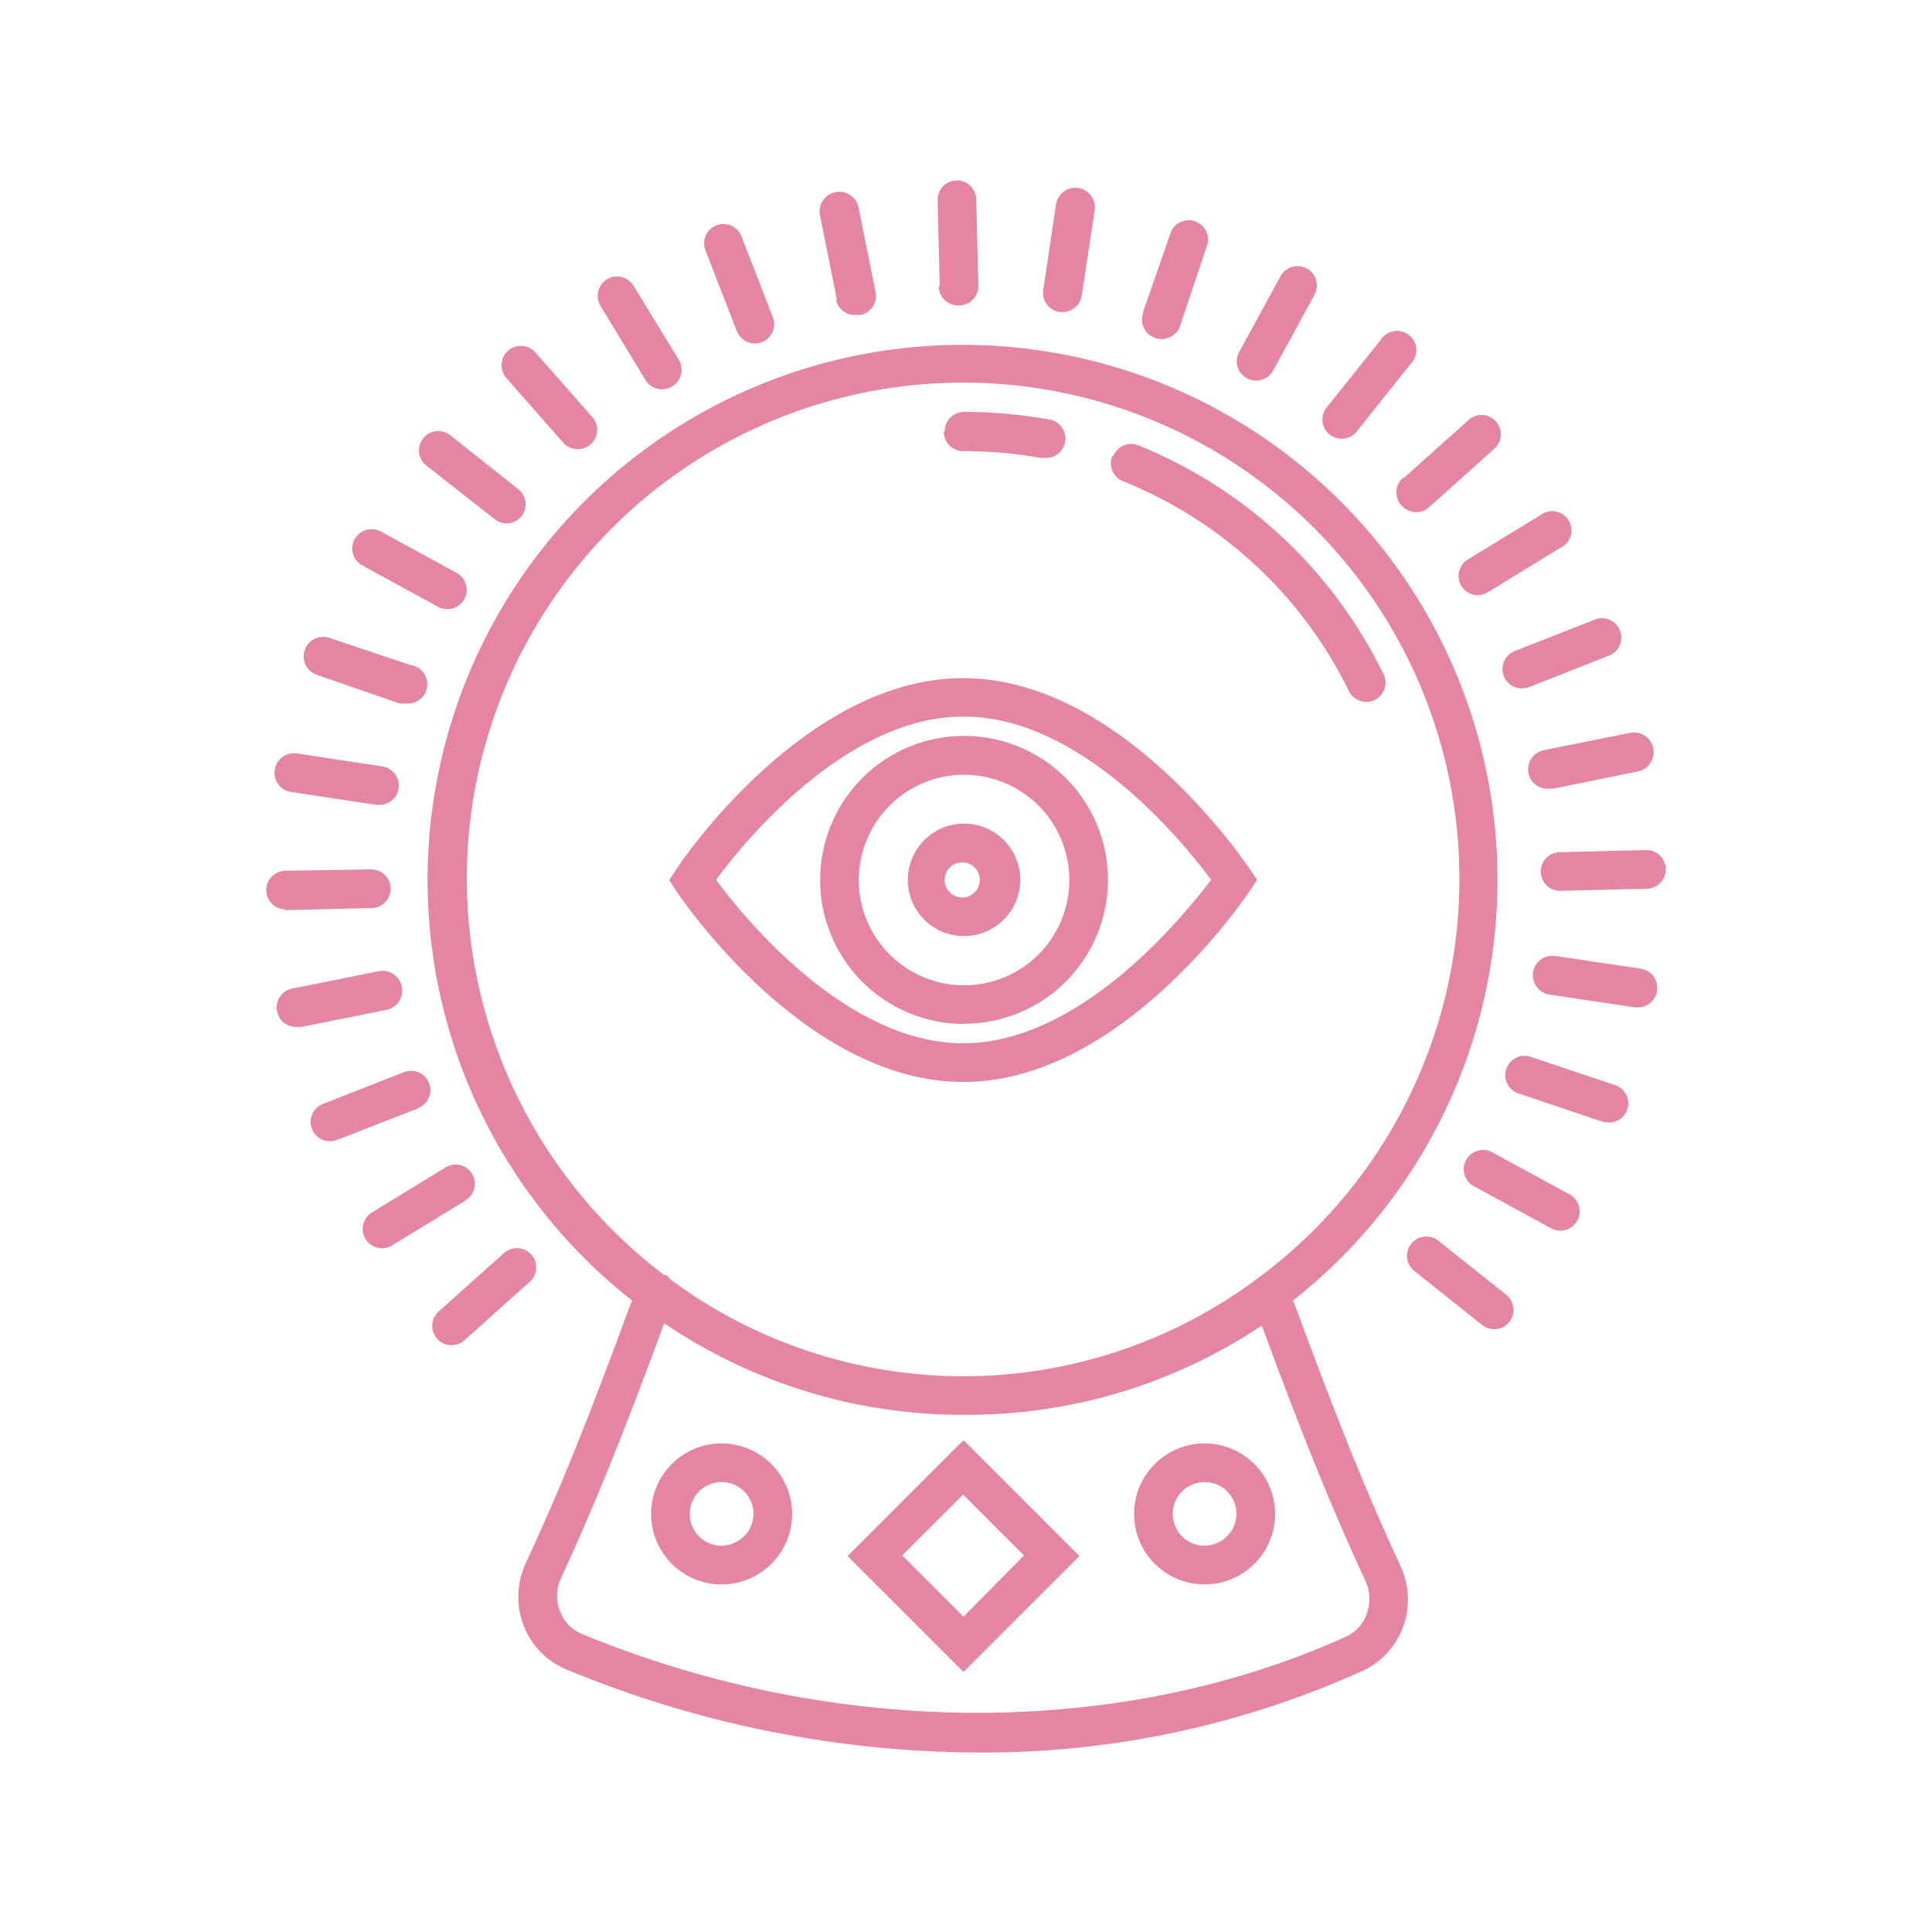 <?xml version="1.0" encoding="UTF-8"?>
<svg width="1200pt" height="1200pt" version="1.1" viewBox="0 0 1200 1200" xmlns="http://www.w3.org/2000/svg">
 <path d="m803.16 807.72c54.328-42.695 93.996-101.27 113.48-167.56 19.484-66.297 17.816-137.02-4.773-202.32-22.59-65.301-64.977-121.94-121.26-162.02-56.281-40.086-123.66-61.625-192.76-61.625s-136.48 21.539-192.76 61.625c-56.285 40.086-98.672 96.723-121.26 162.02-22.59 65.305-24.258 136.02-4.773 202.32 19.48 66.293 59.148 124.87 113.48 167.56-28.32 76.68-44.52 117.24-66.121 163.44-5.566 12.246-5.957 26.223-1.078 38.762 4.769 12.25 14.355 22.012 26.52 27 80.98 33.688 167.77 51.219 255.48 51.598 82.406 0.52 163.95-16.797 239.04-50.758 11.668-5.363 20.699-15.172 25.082-27.242 4.543-12.262 3.981-25.836-1.562-37.68-21.48-46.559-38.039-87.48-66.719-165.12zm-513.24-261.24c-0.133-70.621 23.988-139.14 68.324-194.11 44.336-54.965 106.2-93.047 175.25-107.87 69.047-14.824 141.09-5.492 204.08 26.438 62.988 31.926 113.11 84.512 141.98 148.96 28.863 64.453 34.727 136.86 16.609 205.11-18.121 68.258-59.129 128.22-116.16 169.87-52.574 38.934-116.26 59.949-181.68 59.949-65.418 0-129.11-21.016-181.68-59.949l-2.641-2.879h-1.441c-37.957-28.723-68.773-65.824-90.047-108.41-21.273-42.586-32.426-89.508-32.59-137.11zm558.96 456h-0.004c-2.047 5.957-6.359 10.871-12 13.68-140.04 63.84-317.76 63.84-475.92-1.441-5.981-2.574-10.66-7.469-12.961-13.559-2.695-6.367-2.695-13.555 0-19.922 21-45.602 37.32-85.559 64.559-159.36 54.684 37.156 119.29 56.977 185.4 56.883h2.039c65.391 0.207 129.36-19.098 183.72-55.441 27.238 73.68 43.68 113.76 64.801 159.6 2.633 6.144 2.762 13.078 0.359 19.316zm-322.44-36 72 72 72-72-72-72zm72 37.68-38.043-38.039 37.801-37.801 37.801 37.801zm-150-107.64c-11.633-0.062-22.809 4.5-31.07 12.688-8.262 8.188-12.93 19.32-12.973 30.953-0.039 11.629 4.543 22.801 12.746 31.047 8.199 8.246 19.344 12.891 30.977 12.914 11.629 0.02 22.789-4.586 31.023-12.801 8.23-8.219 12.855-19.371 12.855-31-0.031-11.566-4.621-22.652-12.777-30.852-8.156-8.203-19.219-12.855-30.781-12.949zm0 63.602c-5.266 0.062-10.34-1.973-14.102-5.656-3.758-3.688-5.898-8.719-5.938-13.984-0.043-5.262 2.012-10.328 5.711-14.074s8.742-5.863 14.004-5.883c5.266-0.023 10.324 2.055 14.055 5.769 3.731 3.715 5.828 8.762 5.828 14.027-0.031 5.188-2.098 10.16-5.758 13.84-3.656 3.68-8.613 5.777-13.801 5.84zm300-63.602c-11.633-0.062-22.809 4.5-31.07 12.688-8.262 8.188-12.93 19.32-12.973 30.953-0.039 11.629 4.543 22.801 12.746 31.047 8.199 8.246 19.344 12.891 30.977 12.914 11.629 0.02 22.789-4.586 31.023-12.801 8.23-8.219 12.855-19.371 12.855-31-0.031-11.668-4.707-22.848-12.992-31.062-8.285-8.219-19.5-12.801-31.168-12.738zm0 63.602c-5.266 0.062-10.34-1.973-14.102-5.656-3.758-3.688-5.898-8.719-5.938-13.984-0.043-5.262 2.012-10.328 5.711-14.074s8.742-5.863 14.004-5.883c5.266-0.023 10.324 2.055 14.055 5.769 3.731 3.715 5.828 8.762 5.828 14.027-0.031 5.293-2.18 10.355-5.969 14.051-3.789 3.699-8.898 5.727-14.191 5.629zm-57-676.8c1.172-2.961 3.481-5.336 6.406-6.594 2.926-1.262 6.234-1.309 9.191-0.125 66.574 26.91 120.82 77.527 152.28 142.08 2.945 5.934 0.527 13.129-5.398 16.082-1.648 0.797-3.453 1.207-5.281 1.199-4.59 0.008-8.781-2.602-10.801-6.723-29.02-59.301-79.004-105.73-140.28-130.32-2.961-1.176-5.332-3.481-6.594-6.41-1.262-2.926-1.305-6.231-0.125-9.191zm-104.64-15.48c0-6.629 5.371-12 12-12 17.418 0.012 34.805 1.539 51.961 4.559 6.625 0.598 11.516 6.453 10.918 13.082-0.598 6.625-6.453 11.516-13.078 10.918h-2.16c-15.848-2.801-31.91-4.207-48-4.199-3.289 0.066-6.461-1.215-8.773-3.555-2.312-2.336-3.566-5.519-3.469-8.805zm-3.121-90.121-1.32-53.641c0-6.625 5.375-12 12-12 3.184 0 6.234 1.266 8.484 3.516 2.254 2.25 3.516 5.305 3.516 8.484l1.32 53.641c0 3.184-1.266 6.234-3.516 8.488-2.25 2.25-5.301 3.512-8.484 3.512-3.285 0.164-6.492-1.027-8.875-3.293-2.383-2.269-3.731-5.418-3.727-8.707zm-63.84 8.52-10.559-52.559c-1.293-6.629 3.031-13.047 9.66-14.34 6.625-1.293 13.047 3.031 14.34 9.66l10.559 52.441c0.637 3.117 0.008 6.363-1.746 9.02-1.754 2.652-4.496 4.504-7.613 5.141-0.797 0.117-1.605 0.117-2.402 0-6.027 0.566-11.531-3.449-12.84-9.363zm-81.48-30.238c-1.324-2.992-1.371-6.394-0.129-9.422 1.242-3.027 3.668-5.418 6.715-6.613 3.047-1.195 6.449-1.094 9.422 0.277 2.969 1.375 5.25 3.902 6.312 6.996l19.32 49.684c1.18 2.957 1.137 6.266-0.125 9.191s-3.633 5.231-6.594 6.406c-1.414 0.559-2.922 0.844-4.441 0.84-4.949-0.016-9.379-3.062-11.16-7.68zm-65.398 33.961c-3.422-5.637-1.652-12.98 3.961-16.441 2.715-1.68 5.992-2.207 9.102-1.465 3.109 0.742 5.793 2.695 7.457 5.426l27.961 45.719c1.758 2.738 2.328 6.074 1.582 9.242-0.746 3.168-2.746 5.894-5.543 7.559-1.91 1.184-4.113 1.809-6.359 1.801-4.172-0.02-8.031-2.199-10.199-5.762zm-58.441 44.879c-4.406-4.969-3.949-12.574 1.02-16.98 4.973-4.406 12.574-3.949 16.98 1.02l35.398 40.199h0.004c4.367 4.977 3.883 12.543-1.082 16.922-2.188 1.93-5.004 2.996-7.918 3-3.43 0.027-6.707-1.414-9-3.961zm-49.801 54.238c-5.144-4.121-6.004-11.621-1.918-16.797 1.98-2.508 4.883-4.121 8.059-4.484 3.176-0.359 6.367 0.562 8.859 2.562l41.883 33.242c2.578 1.91 4.285 4.777 4.738 7.957 0.449 3.18-0.391 6.406-2.34 8.961-2.266 2.867-5.707 4.543-9.359 4.559-2.707-0.016-5.328-0.945-7.441-2.637zm-44.398 45.84v0.004c3.168-5.777 10.398-7.918 16.199-4.801l47.039 25.68c5.832 3.148 8.008 10.426 4.863 16.258-3.148 5.832-10.43 8.008-16.262 4.863l-47.039-25.68v-0.004c-2.84-1.52-4.949-4.121-5.852-7.211-0.902-3.094-0.523-6.418 1.051-9.227zm-31.078 69.238-0.004 0.004c1.859-6.301 8.438-9.938 14.762-8.16l50.762 17.039c6.594 0.762 11.32 6.727 10.559 13.32-0.762 6.594-6.727 11.324-13.32 10.562-1.273 0.18-2.566 0.18-3.84 0l-51.359-17.762c-6.246-2.109-9.621-8.859-7.562-15.121zm-18.48 73.441v0.004c1.215-6.371 7.273-10.625 13.68-9.602l53.039 8.039c3.152 0.473 5.988 2.184 7.879 4.75 1.891 2.566 2.684 5.781 2.199 8.93-0.895 5.918-6.016 10.27-12 10.203h-1.801l-53.039-8.039v-0.004c-3.281-0.488-6.211-2.312-8.098-5.043-1.887-2.727-2.562-6.113-1.859-9.355zm6.602 87.238-0.004 0.004c-6.625 0-12-5.371-12-12s5.375-12 12-12l53.281-0.84c3.184 0 6.234 1.266 8.484 3.516s3.516 5.301 3.516 8.484-1.266 6.234-3.516 8.484-5.301 3.516-8.484 3.516l-53.641 1.32zm62.637 62.402-52.559 10.559v0.004c-0.797 0.117-1.605 0.117-2.402 0-6.625 0.629-12.508-4.234-13.141-10.859-0.629-6.629 4.234-12.512 10.863-13.141l52.441-10.559-0.004-0.004c6.629-1.324 13.074 2.973 14.402 9.602 1.324 6.629-2.973 13.074-9.602 14.398zm19.441 61.32-50.043 19.441c-1.41 0.559-2.918 0.844-4.438 0.84-5.769 0.016-10.73-4.078-11.816-9.742-1.086-5.664 2.012-11.297 7.375-13.418l49.922-19.559c2.992-1.328 6.394-1.375 9.422-0.133 3.027 1.246 5.414 3.672 6.609 6.719 1.195 3.047 1.098 6.449-0.277 9.418-1.371 2.973-3.898 5.254-6.996 6.316zm29.879 57-45.719 27.961c-1.875 1.164-4.035 1.785-6.242 1.801-4.211 0.023-8.129-2.16-10.32-5.762-1.672-2.731-2.18-6.019-1.414-9.129 0.766-3.109 2.746-5.785 5.496-7.43l45.719-27.961c5.668-3.398 13.02-1.574 16.441 4.082 3.379 5.699 1.496 13.059-4.203 16.438zm39.238 51-40.199 36c-2.188 1.93-5.004 2.996-7.918 3-3.449-0.004-6.727-1.488-9-4.078-4.367-4.973-3.887-12.543 1.078-16.922l40.199-36c2.363-2.266 5.547-3.473 8.816-3.332 3.269 0.137 6.344 1.602 8.508 4.059 2.16 2.461 3.227 5.691 2.945 8.953-0.277 3.262-1.879 6.269-4.43 8.32zm606.72 7.441c2.594 1.949 4.289 4.871 4.695 8.094 0.406 3.219-0.508 6.469-2.539 9.004s-5.004 4.137-8.234 4.445c-3.234 0.305-6.453-0.715-8.922-2.824l-41.883-33.359c-2.488-2-4.078-4.91-4.414-8.086-0.34-3.176 0.602-6.356 2.617-8.832 4.156-5.109 11.652-5.914 16.797-1.801zm44.398-45.84c-3.168 5.773-10.398 7.918-16.199 4.801l-47.039-25.68c-3.109-1.328-5.512-3.902-6.621-7.094-1.109-3.188-0.824-6.699 0.785-9.668 1.613-2.969 4.402-5.121 7.68-5.926 3.281-0.809 6.75-0.195 9.555 1.688l47.039 25.559c2.809 1.523 4.891 4.102 5.793 7.164s0.543 6.356-0.992 9.156zm31.078-69.121h0.004c-1.719 5.106-6.625 8.441-12 8.16-1.305-0.016-2.598-0.215-3.84-0.598l-50.762-17.16c-3.273-0.781-6.07-2.898-7.707-5.84-1.637-2.941-1.965-6.438-0.898-9.629 1.062-3.195 3.422-5.793 6.496-7.164 3.074-1.375 6.582-1.391 9.668-0.047l50.879 17.039h0.004c3.137 0.883 5.781 3.008 7.32 5.883s1.84 6.254 0.84 9.355zm18.48-73.559c-0.895 5.914-6.016 10.266-12 10.199h-1.801l-53.039-7.922v0.004c-6.625-0.996-11.191-7.176-10.199-13.801 0.996-6.629 7.172-11.195 13.801-10.199l53.039 7.922v-0.004c3.199 0.445 6.086 2.156 8.004 4.754 1.922 2.598 2.711 5.859 2.195 9.047zm5.402-75.48c0 3.184-1.266 6.234-3.516 8.484s-5.301 3.516-8.484 3.516l-53.641 1.32c-6.629 0-12-5.371-12-12 0-6.629 5.371-12 12-12l53.398-1.32c3.227-0.066 6.34 1.172 8.641 3.43 2.305 2.258 3.602 5.344 3.602 8.57zm-74.641-74.281 52.559-10.559c6.629-1.293 13.051 3.031 14.34 9.66 1.293 6.629-3.031 13.047-9.66 14.34l-52.441 10.68h-2.398c-6.625 0.664-12.535-4.172-13.199-10.801-0.66-6.625 4.172-12.535 10.801-13.199zm-19.199-61.32 49.801-19.559c6.16-2.453 13.145 0.559 15.598 6.719 2.453 6.164-0.555 13.148-6.719 15.602l-49.922 19.68c-1.43 0.473-2.93 0.715-4.438 0.719-5.746-0.043-10.656-4.148-11.707-9.797-1.055-5.648 2.043-11.25 7.387-13.363zm-29.879-56.398 45.719-27.961c2.727-2.148 6.25-3.008 9.66-2.363 3.41 0.645 6.371 2.734 8.125 5.731 1.754 2.996 2.121 6.606 1.012 9.895-1.109 3.289-3.59 5.938-6.797 7.258l-44.641 27.363c-1.875 1.16-4.035 1.781-6.238 1.797-5.168-0.082-9.699-3.465-11.254-8.395-1.551-4.926 0.227-10.297 4.414-13.324zm-39.238-50.879 40.199-36h-0.004c2.363-2.269 5.547-3.473 8.816-3.336 3.269 0.137 6.344 1.605 8.508 4.062 2.16 2.457 3.227 5.691 2.945 8.953s-1.879 6.266-4.43 8.32l-40.199 36c-2.188 1.93-5.004 2.996-7.918 3-3.449-0.004-6.727-1.492-9-4.082-2.293-2.414-3.477-5.672-3.269-8.992 0.203-3.324 1.777-6.41 4.348-8.527zm-45.723-27.121c-2.508-1.984-4.121-4.883-4.481-8.059-0.363-3.18 0.559-6.367 2.559-8.863l33.48-41.879c1.812-2.938 4.805-4.949 8.207-5.527 3.402-0.574 6.887 0.34 9.566 2.516 2.68 2.176 4.293 5.398 4.43 8.848 0.133 3.445-1.223 6.785-3.723 9.164l-33.359 41.879c-2.289 2.82-5.731 4.453-9.359 4.441-2.644-0.059-5.203-0.938-7.32-2.519zm-56.281-51.359 25.68-47.039c3.148-5.832 10.43-8.008 16.262-4.863 5.832 3.148 8.008 10.43 4.859 16.262l-25.68 47.16c-2.113 3.859-6.164 6.25-10.562 6.238-2.004-0.023-3.977-0.516-5.758-1.438-2.809-1.523-4.891-4.102-5.793-7.164-0.898-3.062-0.543-6.359 0.992-9.156zm-60-24 17.641-50.641c2.477-5.703 8.902-8.566 14.801-6.602 5.898 1.965 9.316 8.113 7.879 14.16l-17.039 50.879v0.004c-1.652 4.887-6.242 8.172-11.402 8.16-1.301-0.035-2.59-0.234-3.84-0.602-3.172-1-5.789-3.273-7.223-6.277s-1.555-6.465-0.336-9.562zm-61.68-14.641 7.922-53.039c0.992-6.629 7.172-11.195 13.797-10.199 6.629 0.992 11.195 7.172 10.203 13.797l-8.039 53.039-0.004 0.004c-0.895 5.914-6.016 10.266-12 10.199h-1.801c-3.176-0.473-6.031-2.199-7.926-4.793-1.895-2.594-2.668-5.836-2.152-9.008zm-49.199 492c97.199 0 174.36-114 177.6-118.8l4.441-6.719-4.441-6.481c-3.238-4.801-80.039-118.8-178.2-118.8-98.16 0-175.08 113.88-178.2 118.8l-4.32 6.602 4.32 6.719c3.121 4.68 79.922 118.68 178.2 118.68zm0-226.92c72.719 0 136.08 77.879 153.48 101.4-18 23.523-81.359 101.52-154.08 101.52-72.719 0-136.08-78-153.48-101.52 17.402-23.52 80.641-101.4 153.48-101.4zm0 190.8c23.711 0 46.449-9.418 63.215-26.184 16.766-16.766 26.184-39.504 26.184-63.215 0-23.711-9.418-46.449-26.184-63.215s-39.504-26.188-63.215-26.188c-23.711 0-46.449 9.422-63.215 26.188-16.766 16.766-26.188 39.504-26.188 63.215-0.031 23.629 9.293 46.305 25.93 63.082 16.641 16.773 39.246 26.277 62.871 26.438zm0-154.68c17.352 0 33.992 6.898 46.258 19.172 12.266 12.273 19.152 28.918 19.141 46.27s-6.914 33.988-19.195 46.246c-12.281 12.258-28.934 19.133-46.285 19.113s-33.984-6.938-46.234-19.227c-12.25-12.289-19.117-28.941-19.086-46.293 0.031-17.223 6.856-33.734 18.988-45.957 12.129-12.223 28.594-19.164 45.812-19.324zm0 100.2c9.262 0 18.145-3.676 24.691-10.227 6.547-6.547 10.227-15.43 10.227-24.691s-3.68-18.145-10.227-24.691c-6.547-6.551-15.43-10.23-24.691-10.23s-18.145 3.68-24.691 10.23c-6.551 6.547-10.23 15.43-10.23 24.691-0.031 9.168 3.555 17.977 9.98 24.516 6.426 6.539 15.172 10.277 24.34 10.402zm0-45.719c5.559 0.586 9.777 5.273 9.777 10.859 0 5.59-4.219 10.277-9.777 10.859-3.078 0.324-6.148-0.672-8.449-2.742-2.301-2.07-3.613-5.019-3.613-8.117 0-3.094 1.312-6.043 3.613-8.113 2.301-2.074 5.371-3.07 8.449-2.746z" fill="#e585a1"/>
</svg>
